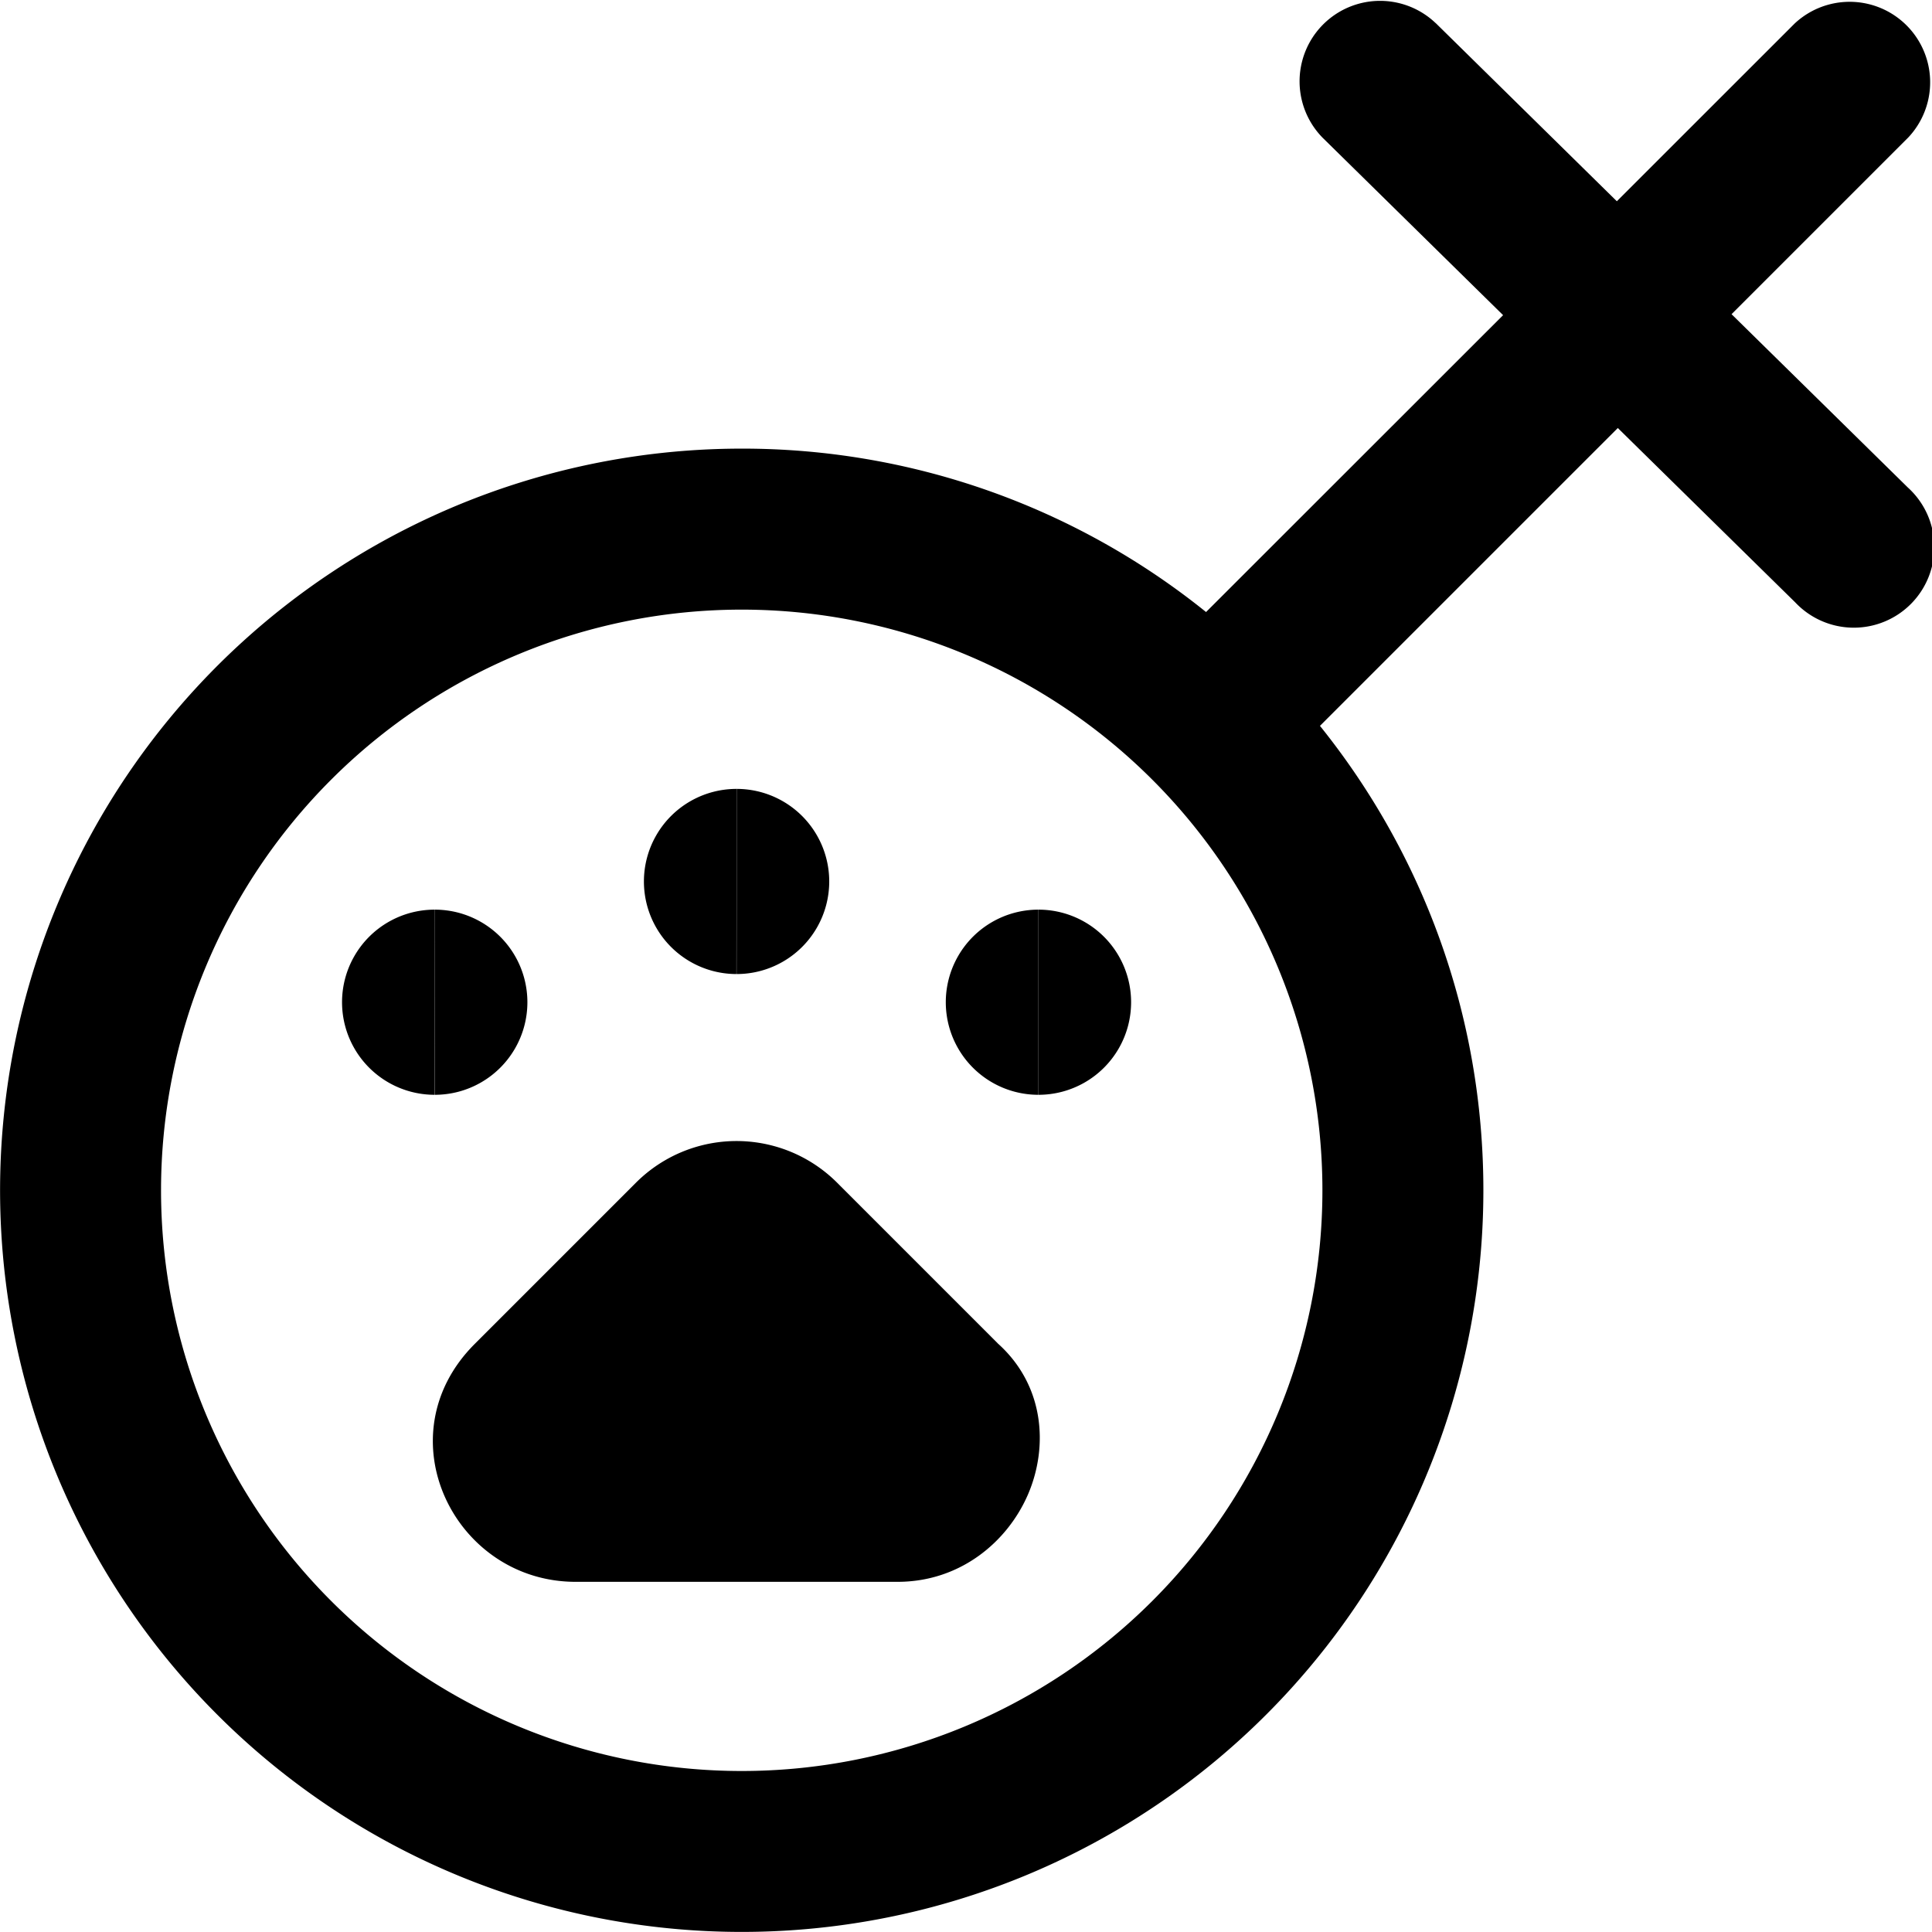 <svg xmlns="http://www.w3.org/2000/svg" fill="none" viewBox="0 0 24 24"><path fill="#000000" fill-rule="evenodd" d="M17.834 0.287a1 1 0 0 0 -1.402 1.426l2.24 2.202 -3.69 3.688a9.175 9.175 0 0 0 -5.769 -2.03 9.213 9.213 0 1 0 9.214 9.214c0 -2.184 -0.76 -4.19 -2.03 -5.77l3.7 -3.7L22.3 7.482a1 1 0 1 0 1.4 -1.426l-2.19 -2.153 2.196 -2.196A1 1 0 0 0 22.293 0.293L20.085 2.5 17.835 0.287Zm-8.62 7.286a7.213 7.213 0 1 0 0 14.427 7.213 7.213 0 0 0 0 -14.427Zm3.179 9.113 -1.99 -1.99a1.767 1.767 0 0 0 -2.507 0l-2 2C4.753 17.84 5.644 19.65 7.15 19.65h4c0.78 0 1.368 -0.498 1.622 -1.09 0.252 -0.59 0.204 -1.353 -0.38 -1.874ZM5.403 11.3a1.15 1.15 0 0 1 -0.003 2.3l0.002 -2.3Zm-0.005 2.3a1.15 1.15 0 0 1 0.002 -2.3l-0.003 2.3Zm7.504 -2.3a1.15 1.15 0 0 1 -0.002 2.3l0.002 -2.3Zm-0.004 2.3a1.15 1.15 0 0 1 0.002 -2.3l-0.002 2.3ZM9.152 9.8a1.15 1.15 0 0 1 -0.002 2.3m-0.002 0a1.15 1.15 0 0 1 0.002 -2.3" clip-rule="evenodd" stroke-width="1"></path></svg>